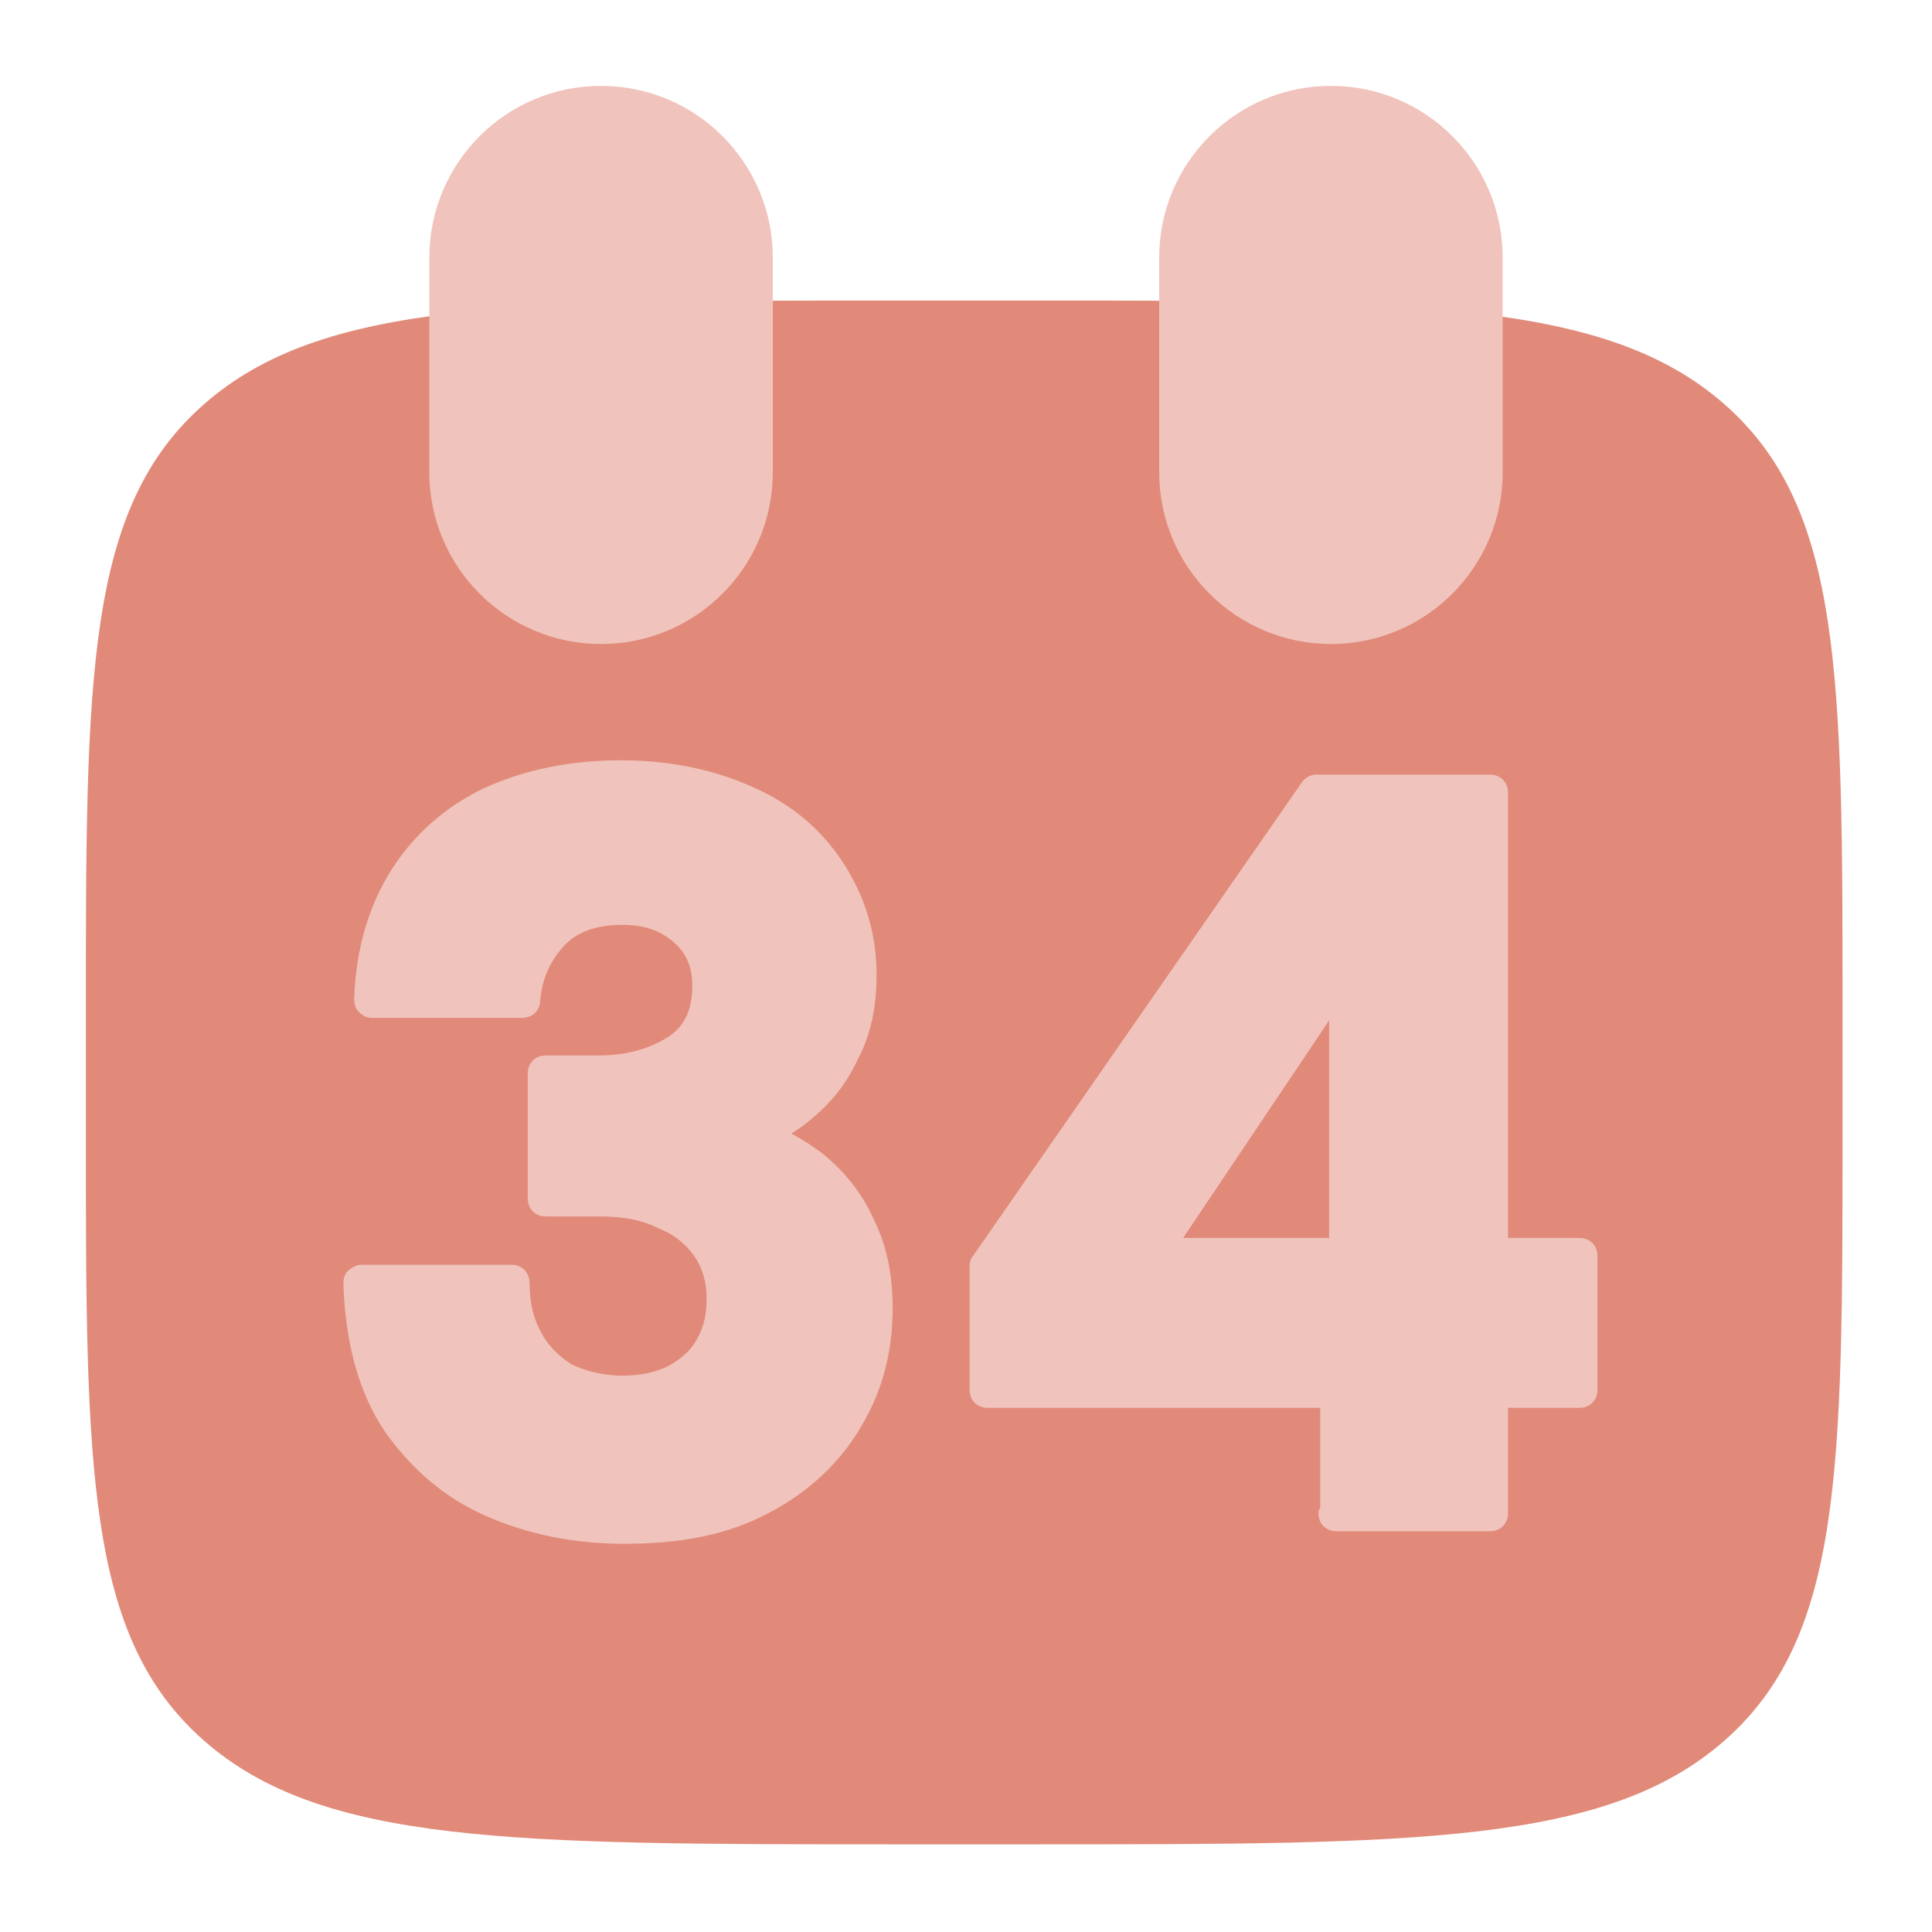 <?xml version="1.0" encoding="utf-8"?>
<!-- Generator: Adobe Illustrator 25.0.0, SVG Export Plug-In . SVG Version: 6.00 Build 0)  -->
<svg version="1.1" id="Layer_1" xmlns="http://www.w3.org/2000/svg" xmlns:xlink="http://www.w3.org/1999/xlink" x="0px" y="0px"
	 viewBox="0 0 108 108" style="enable-background:new 0 0 108 108;" xml:space="preserve">
<style type="text/css">
	.st0{fill:#E18A7A;}
	.st1{fill:#F0C4BC;}
	.st2{fill:#F0C4BC;stroke:#F0C4BC;stroke-linejoin:round;}
</style>
<path class="st0" d="M4.8,56.6c0-18.8,0-28.2,6.6-34c6.6-5.8,17.3-5.8,38.7-5.8h7.6c21.4,0,32.1,0,38.7,5.8c6.6,5.8,6.6,15.2,6.6,34
	v6.7c0,18.8,0,28.2-6.6,34c-6.6,5.8-17.3,5.8-38.7,5.8h-7.6c-21.4,0-32.1,0-38.7-5.8c-6.6-5.8-6.6-15.2-6.6-34V56.6z"/>
<path class="st1" d="M33.6,4.8L33.6,4.8c5.3,0,9.6,4.3,9.6,9.6v12c0,5.3-4.3,9.6-9.6,9.6l0,0c-5.3,0-9.6-4.3-9.6-9.6v-12
	C24,9.1,28.3,4.8,33.6,4.8z"/>
<path class="st1" d="M74.4,4.8L74.4,4.8c5.3,0,9.6,4.3,9.6,9.6v12c0,5.3-4.3,9.6-9.6,9.6l0,0c-5.3,0-9.6-4.3-9.6-9.6v-12
	C64.8,9.1,69.1,4.8,74.4,4.8z"/>
<path class="st2" d="M74.2,84.6c0,0.3,0.2,0.5,0.5,0.5h8.6c0.3,0,0.5-0.2,0.5-0.5v-6.4h4.5c0.3,0,0.5-0.2,0.5-0.5v-7.5
	c0-0.3-0.2-0.5-0.5-0.5h-4.5V44.3c0-0.3-0.2-0.5-0.5-0.5h-9.7c-0.2,0-0.3,0.1-0.4,0.2L54.8,70.5c-0.1,0.1-0.1,0.2-0.1,0.3v6.9
	c0,0.3,0.2,0.5,0.5,0.5h19.1V84.6z M74.8,69.7h-9.6l9.6-14.3V69.7z"/>
<path class="st2" d="M47.7,79.5c1.2-2,1.7-4.1,1.7-6.4c0-1.7-0.3-3.3-1-4.7c-0.6-1.4-1.6-2.6-2.7-3.5c-0.8-0.6-1.6-1.1-2.6-1.5
	c0.7-0.3,1.3-0.7,1.9-1.2l0,0l0,0c1.1-0.9,1.9-1.9,2.5-3.2l0,0l0,0c0.7-1.3,1-2.8,1-4.5c0-2-0.5-3.9-1.6-5.7
	c-1.1-1.8-2.6-3.2-4.7-4.2c-2.1-1-4.6-1.6-7.5-1.6c-2.7,0-5.2,0.5-7.4,1.5c-2.1,1-3.8,2.5-5,4.4c-1.2,1.9-1.9,4.2-2,6.9
	c0,0.1,0,0.3,0.1,0.4c0.1,0.1,0.2,0.2,0.4,0.2h8.4c0.3,0,0.5-0.2,0.5-0.5c0.1-1.3,0.6-2.4,1.4-3.3l0,0l0,0c0.8-0.9,2-1.4,3.7-1.4
	c1.4,0,2.4,0.4,3.2,1.1l0,0l0,0c0.8,0.7,1.2,1.6,1.2,2.8c0,1.5-0.5,2.6-1.6,3.3c-1.1,0.7-2.5,1.1-4.1,1.1h-3c-0.3,0-0.5,0.2-0.5,0.5
	v7c0,0.3,0.2,0.5,0.5,0.5h3c1.4,0,2.5,0.2,3.5,0.7l0,0c1,0.4,1.7,1,2.2,1.7l0,0l0,0c0.5,0.7,0.8,1.6,0.8,2.7c0,1-0.2,1.8-0.6,2.5h0
	l0,0c-0.4,0.7-0.9,1.2-1.8,1.7c-0.8,0.4-1.7,0.6-2.8,0.6c-1.2,0-2.3-0.3-3.1-0.7c-0.8-0.5-1.5-1.2-1.9-2c-0.5-0.9-0.7-1.9-0.7-3
	c0-0.3-0.2-0.5-0.5-0.5h-8.4c-0.1,0-0.3,0.1-0.4,0.2c-0.1,0.1-0.1,0.2-0.1,0.4c0.1,3.1,0.8,5.8,2.2,7.9l0,0l0,0
	c1.4,2,3.2,3.6,5.5,4.6l0,0c2.3,1,4.8,1.5,7.5,1.5c3.1,0,5.7-0.5,7.9-1.7l0,0C44.9,83,46.6,81.4,47.7,79.5z M47.7,79.5
	C47.7,79.5,47.7,79.5,47.7,79.5l-0.4-0.3 M47.7,79.5C47.7,79.5,47.7,79.5,47.7,79.5l-0.4-0.3 M47.2,79.2c-1.1,1.8-2.7,3.3-4.8,4.4
	 M47.2,79.2c1.1-1.9,1.7-3.9,1.7-6.2c0-1.7-0.3-3.2-0.9-4.5c-0.6-1.3-1.5-2.4-2.6-3.3c-0.9-0.7-1.9-1.2-3-1.6l0,19.9 M42.5,83.7
	c-2.1,1.1-4.6,1.6-7.7,1.6c-2.6,0-5.1-0.5-7.3-1.4c-2.2-1-4-2.4-5.3-4.4L42.5,83.7z"/>
<path class="st1" d="M23.1,78.7L23.1,78.7c0.5-2.1,3.4-3.1,6.5-2.4l7.1,1.7c3.1,0.7,5.2,3,4.8,5.1l0,0c-0.5,2.1-3.4,3.1-6.5,2.4
	l-7.1-1.7C24.7,83,22.6,80.7,23.1,78.7z"/>
</svg>
